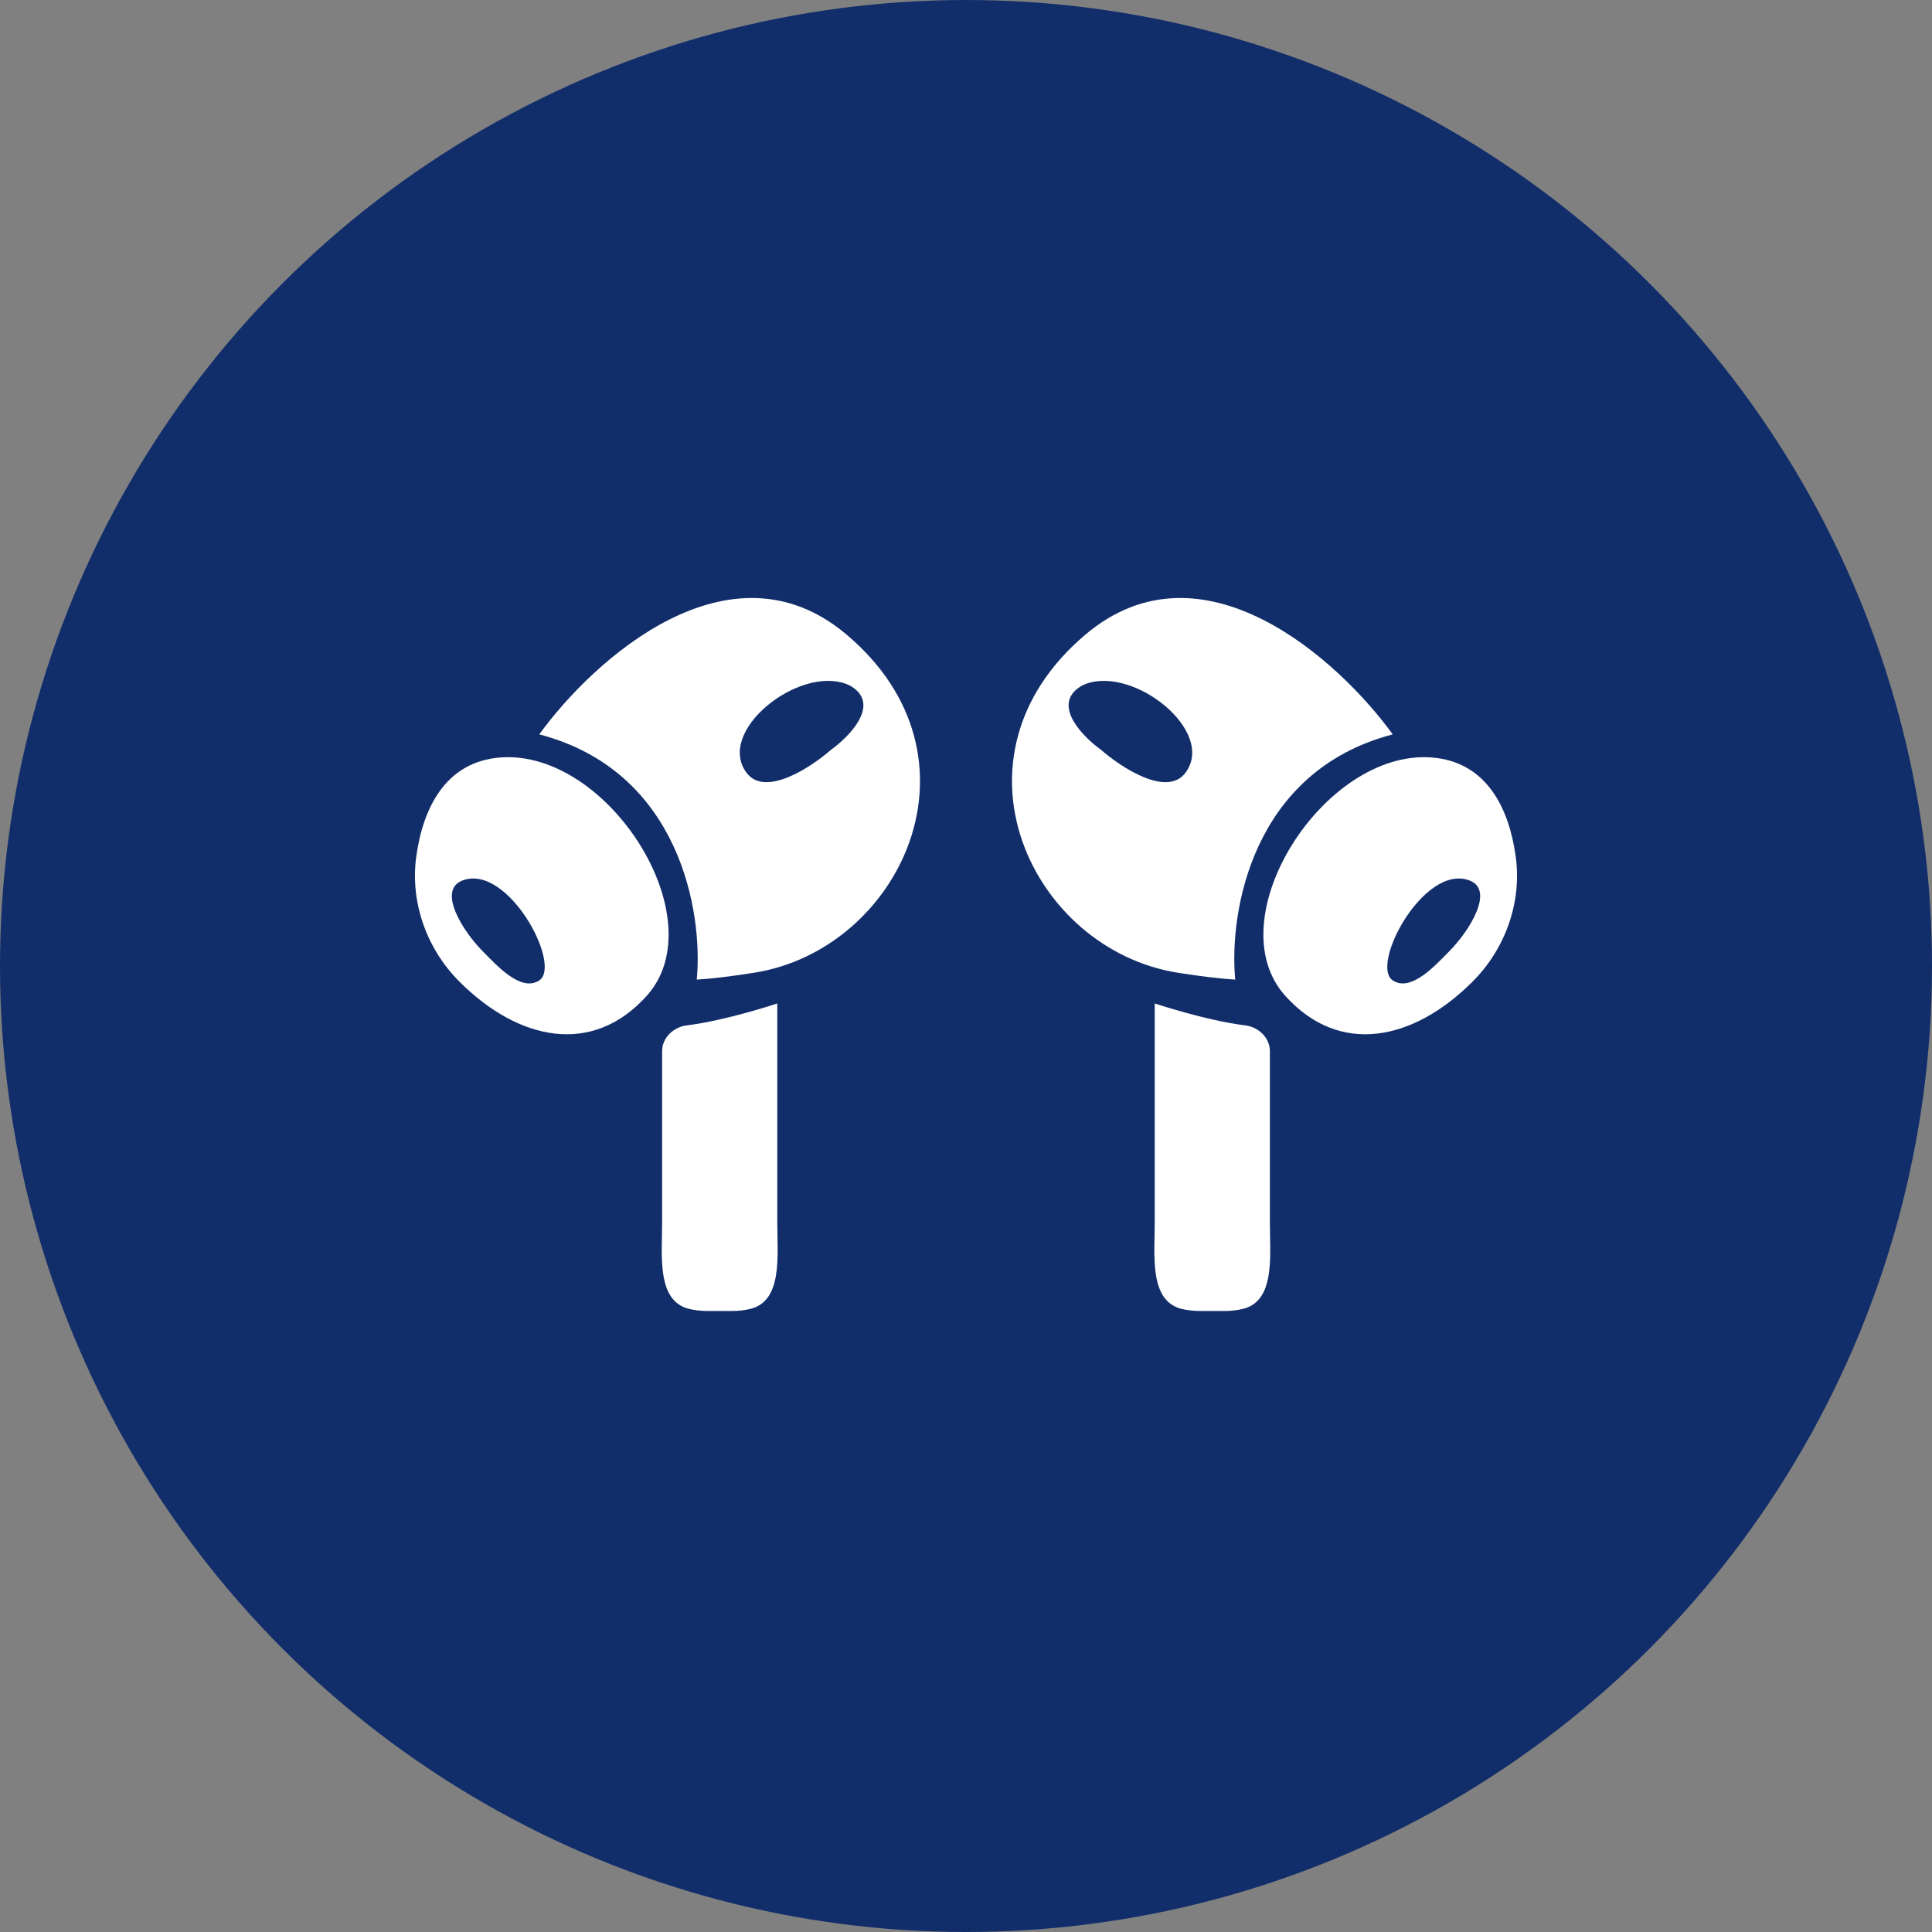 <svg width="84" height="84" viewBox="0 0 84 84" fill="none" xmlns="http://www.w3.org/2000/svg">
<rect x="0" y="0" width="84" height="84" fill="#808080" stroke="none"/>
<circle cx="42" cy="42" r="42" fill="#122E6A"/>
<path fill-rule="evenodd" clip-rule="evenodd" d="M18.099 37.239C18.384 35.172 19.348 33.106 21.777 32.932C26.451 32.598 31.124 39.952 28.12 43.295C25.747 45.935 22.541 45.239 19.983 42.688C18.556 41.266 17.824 39.236 18.099 37.239ZM20.108 38.281C19.002 38.702 20.114 40.485 21.004 41.376C21.561 41.934 22.645 43.161 23.447 42.626C24.448 41.958 22.082 37.529 20.108 38.281Z" fill="white"/>
<path fill-rule="evenodd" clip-rule="evenodd" d="M23.447 31.93C25.783 28.698 31.725 23.306 36.799 27.584C43.142 32.932 39.136 41.289 32.793 42.292C31.716 42.462 30.9 42.555 30.294 42.591C30.571 39.706 29.589 33.534 23.447 31.93ZM32.46 33.601C31.113 31.803 34.694 28.948 36.796 29.738C36.913 29.782 37.026 29.843 37.133 29.924C38.201 30.726 36.91 32.041 36.132 32.598C35.241 33.378 33.261 34.671 32.46 33.601Z" fill="white"/>
<path d="M28.788 45.701C28.788 45.123 29.28 44.654 29.854 44.583C31.578 44.369 33.795 43.629 33.795 43.629V53.153C33.795 54.6 34.037 56.548 32.635 56.906C32.4 56.965 32.121 57 31.792 57H30.791C30.461 57 30.183 56.965 29.947 56.906C28.545 56.548 28.788 54.6 28.788 53.153V45.701Z" fill="white"/>
<path fill-rule="evenodd" clip-rule="evenodd" d="M65.901 37.239C65.616 35.172 64.652 33.106 62.222 32.932C57.549 32.598 52.876 39.952 55.88 43.295C58.253 45.935 61.459 45.239 64.017 42.688C65.444 41.266 66.176 39.236 65.901 37.239ZM63.892 38.281C64.999 38.702 63.886 40.485 62.996 41.376C62.439 41.934 61.355 43.161 60.553 42.626C59.552 41.958 61.918 37.529 63.892 38.281Z" fill="white"/>
<path fill-rule="evenodd" clip-rule="evenodd" d="M60.553 31.93C58.217 28.698 52.275 23.306 47.201 27.584C40.858 32.932 44.864 41.289 51.207 42.292C52.284 42.462 53.1 42.555 53.706 42.591C53.429 39.706 54.411 33.534 60.553 31.93ZM51.54 33.601C52.887 31.803 49.306 28.948 47.204 29.738C47.087 29.782 46.974 29.843 46.867 29.924C45.799 30.726 47.09 32.041 47.868 32.598C48.759 33.378 50.739 34.671 51.54 33.601Z" fill="white"/>
<path d="M55.212 45.701C55.212 45.123 54.72 44.654 54.146 44.583C52.422 44.369 50.205 43.629 50.205 43.629V53.153C50.205 54.6 49.963 56.548 51.365 56.906C51.6 56.965 51.879 57 52.208 57H53.209C53.539 57 53.818 56.965 54.053 56.906C55.455 56.548 55.212 54.6 55.212 53.153V45.701Z" fill="white"/>
</svg>
